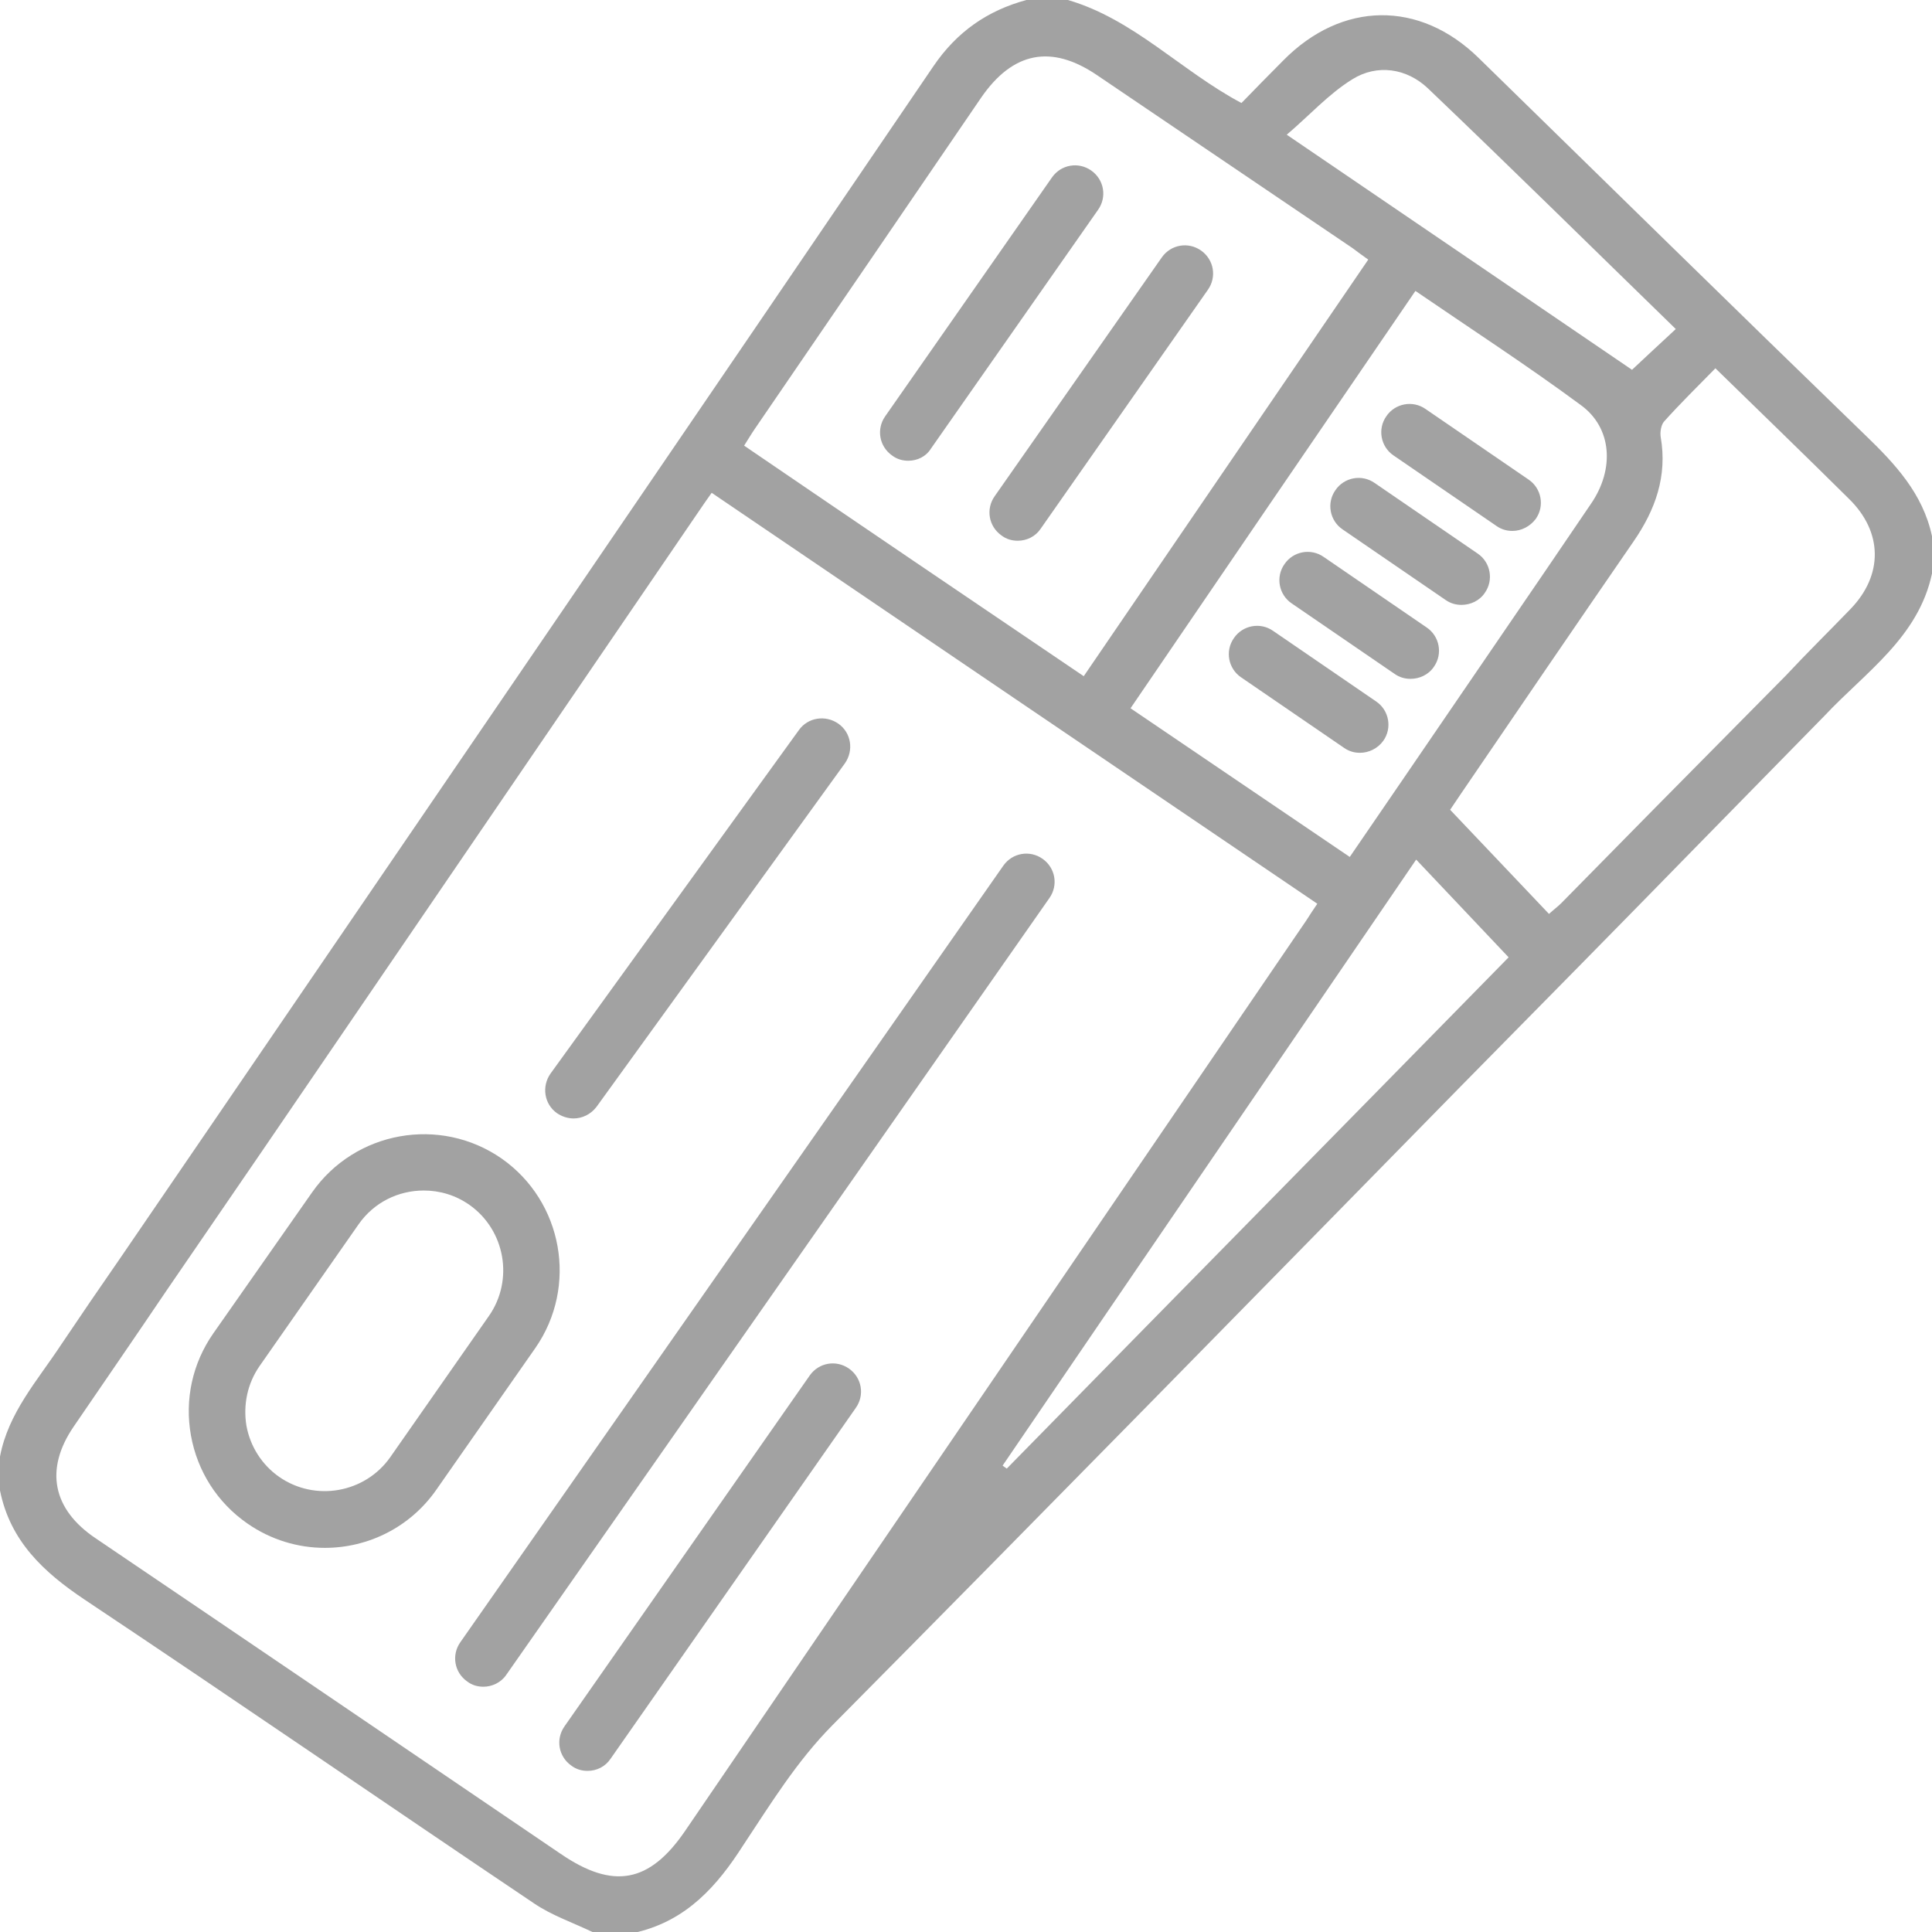 <?xml version="1.0" encoding="UTF-8"?> <!-- Generator: Adobe Illustrator 23.0.1, SVG Export Plug-In . SVG Version: 6.00 Build 0) --> <svg xmlns="http://www.w3.org/2000/svg" xmlns:xlink="http://www.w3.org/1999/xlink" id="Слой_1" x="0px" y="0px" viewBox="0 0 512 512" style="enable-background:new 0 0 512 512;" xml:space="preserve"> <style type="text/css"> .st0{fill:#A2A2A2;} .st1{display:none;fill:#A2A2A2;} </style> <path class="st0" d="M449.4,224.5c-20.6,21.1-41.3,42.1-62,63.1c-55.5,56.6-111,113.3-166.8,169.6c-9.5,9.6-16.4,20.9-23.7,31.9 C190,499.9,182,508.8,169,512c-4,0-8,0-12,0c-5.2-2.5-10.8-4.4-15.5-7.6c-39.7-26.7-79.2-53.9-119.1-80.5 C11.5,416.6,2.7,408.4,0,395c0-3,0-6,0-9c2.2-11.6,9.9-20.1,16.1-29.5c5.1-7.6,10.3-15.2,15.5-22.7l25.5-37.3 c63.5-93,127-185.9,190.3-279C253.6,8.4,261.7,2.8,272,0c3.7,0,7.3,0,11,0c17.5,5.1,30,18.8,46,27.3c3.6-3.7,7.3-7.5,11.1-11.3 c15.5-15.7,36.1-16,51.8-0.6C426,48.7,460,82.1,494.2,115.2c8,7.7,15.4,15.6,17.8,26.9c0,3.2,0,6.6,0,9.9 c-3.6,16.9-17.6,26.1-28.4,37.6L449.4,224.5z M473.3,179c5.6-6,11.4-11.7,17.1-17.6c8.7-9,8.6-20.4-0.4-29.2 c-11.6-11.5-23.3-22.8-35.4-34.6c-4.7,4.8-9.3,9.3-13.6,14.1c-0.8,0.9-1.1,2.8-0.9,4.1c1.8,10.4-1.4,19.3-7.2,27.7 c-15.3,22.2-30.5,44.5-45.7,66.8c-1.1,1.6-2.2,3.3-2.9,4.3c8.8,9.3,17.4,18.3,26.2,27.6c1.3-1.2,2.3-1.9,3.2-2.8 c8.3-8.4,16.6-16.9,24.9-25.3L473.3,179z M44,342.2c-8.1,12-16.3,23.9-24.5,35.9c-7.7,11.3-5.6,21.9,5.9,29.6 c41.1,27.8,82.1,55.7,123.2,83.6c13.9,9.5,23.5,7.7,32.9-6c54.9-80.5,109.8-160.9,164.7-241.4c0.9-1.4,1.8-2.8,2.9-4.4 c-53.5-36.3-106.8-72.4-160.5-108.9c-1.2,1.7-2.2,3.1-3.2,4.6c-38.5,56.4-77,112.8-115.5,169.2L44,342.2z M287.2,179.2 c25.3-37,50.3-73.7,75.4-110.4c-1.7-1.2-2.9-2.1-4.1-3c-22.6-15.3-45.2-30.6-67.8-45.9c-12.1-8.2-22.3-6.2-30.7,6 c-20,29.3-40,58.6-60,87.8c-0.9,1.3-1.7,2.7-2.8,4.4C227.1,138.5,256.9,158.7,287.2,179.2z M375.1,77.1 c-25.3,37-50.3,73.6-75.5,110.6c19.5,13.2,38.6,26.2,58.1,39.4c4.7-6.9,9.3-13.6,13.9-20.3c16.7-24.5,33.5-48.9,50.1-73.4 c6.2-9.1,5.5-20-2.7-26C404.8,96.9,390,87.3,375.1,77.1z M375.3,227.8c-36.9,54.1-73.3,107.3-109.6,160.6c0.4,0.3,0.7,0.5,1.1,0.8 c44.5-45.4,89.1-90.7,133-135.5C391.6,245,383.7,236.7,375.3,227.8z M444.1,87.2c-22.3-21.7-43.8-42.9-65.7-63.8 c-5.6-5.3-13.4-6.5-20-2.4c-6.3,3.9-11.4,9.6-17.4,14.7c31.4,21.4,61.6,41.9,91.5,62.3C436,94.7,439.8,91.2,444.1,87.2z"></path> <path class="st1" d="M267,233.5c-1.5,3-2.2,4.9-3.3,6.5c-43,63.1-86.1,126.2-129.2,189.3c-3.4,5-7.5,6.2-11.4,3.6 c-4-2.6-4.4-7.1-0.9-12.2c43-63,86-125.9,128.9-188.9c2.2-3.2,4.9-6.2,8.9-4.4C262.8,228.7,264.8,231.5,267,233.5z"></path> <path class="st1" d="M141.4,340.1c-2.3,5.6-3.8,11.7-6.9,16.7c-6.7,10.9-14.2,21.3-21.6,31.8c-8.1,11.6-19.4,15.8-32.2,12.3 c-13.1-3.5-23.8-14.7-24.2-27.4c-0.2-5.8,1.4-12.5,4.4-17.5c7.3-12.3,15.6-24,24-35.6c8-11.1,22-15,34.8-10.6 c12.5,4.4,20.6,16,20.5,29.6C140.5,339.7,141,339.9,141.4,340.1z M86.9,387.1c7,0.1,11-2.9,14-7.4c7-10.3,14.1-20.6,21.1-30.9 c5.6-8.3,4-16.8-3.9-22.2c-7.8-5.3-16.7-3.7-22.2,4.2c-7.2,10.4-14.3,20.8-21.4,31.3c-3.4,5-4.5,10.4-1.4,15.9 C76.4,383.7,81.5,386.8,86.9,387.1z"></path> <path class="st1" d="M168.6,304.2c-6.9,0.1-10.7-5.3-8.9-10.1c0.5-1.2,1.3-2.3,2-3.4c18.6-27.2,37.1-54.4,55.7-81.6 c2.3-3.4,4.8-6.1,9.4-4.5c5.1,1.7,6.9,6.6,4.1,11.2c-2.1,3.4-4.5,6.6-6.7,9.9c-16.6,24.3-33.1,48.7-49.9,72.9 C172.6,301.2,169.9,303,168.6,304.2z"></path> <g> <path class="st0" d="M86.1,410.2c-7.1,0-14.3-2.1-20.6-6.5c-7.9-5.5-13.2-13.8-14.9-23.3c-1.7-9.5,0.4-19.1,5.9-27L82.7,316 c11.4-16.3,33.9-20.3,50.2-9c16.3,11.4,20.3,33.9,9,50.2l-6.2-4.3l6.2,4.3l-26.2,37.5C108.7,404.8,97.5,410.2,86.1,410.2z M112.3,315.5c-6.7,0-13.2,3.1-17.3,9l-26.2,37.5c-3.2,4.6-4.4,10.2-3.5,15.8c1,5.5,4.1,10.4,8.7,13.6c9.5,6.6,22.7,4.3,29.4-5.2 l26.2-37.5c6.6-9.5,4.3-22.7-5.2-29.4C120.7,316.7,116.5,315.5,112.3,315.5z"></path> </g> <g> <path class="st0" d="M152,296.4c-1.5,0-3.1-0.5-4.4-1.4c-3.4-2.4-4.1-7.1-1.7-10.5l65.8-91c2.4-3.4,7.1-4.1,10.5-1.7 c3.4,2.4,4.1,7.1,1.7,10.5l-65.8,91C156.6,295.3,154.3,296.4,152,296.4z"></path> </g> <g> <path class="st0" d="M128.1,447c-1.5,0-3-0.4-4.3-1.4c-3.4-2.4-4.2-7-1.8-10.4l143.9-205.8c2.4-3.4,7-4.2,10.4-1.8 c3.4,2.4,4.2,7,1.8,10.4L134.2,443.8C132.8,445.9,130.4,447,128.1,447z"></path> </g> <g> <path class="st0" d="M155.7,469.3c-1.5,0-3-0.4-4.3-1.4c-3.4-2.4-4.2-7-1.8-10.4l65-93c2.4-3.4,7-4.2,10.4-1.8 c3.4,2.4,4.2,7,1.8,10.4l-65,93C160.4,468.2,158.1,469.3,155.7,469.3z"></path> </g> <g> <path class="st0" d="M269.7,143.3c-1.5,0-3-0.4-4.3-1.4c-3.4-2.4-4.2-7-1.8-10.4l44.3-63.3c2.4-3.4,7-4.2,10.4-1.8 c3.4,2.4,4.2,7,1.8,10.4l-44.3,63.3C274.4,142.2,272.1,143.3,269.7,143.3z"></path> </g> <g> <path class="st0" d="M240.7,122.1c-1.5,0-3-0.4-4.3-1.4c-3.4-2.4-4.2-7-1.8-10.4L278.8,47c2.4-3.4,7-4.2,10.4-1.8 c3.4,2.4,4.2,7,1.8,10.4l-44.3,63.3C245.4,121,243.1,122.1,240.7,122.1z"></path> </g> <path d="M220.7,368.8"></path> <g> <g> <path class="st0" d="M360.4,199.5c-1.5,0-2.9-0.4-4.2-1.3l-27.3-18.7c-3.4-2.3-4.3-7-1.9-10.4c2.3-3.4,7-4.3,10.4-1.9l27.3,18.7 c3.4,2.3,4.3,7,1.9,10.4C365.1,198.4,362.7,199.5,360.4,199.5z"></path> </g> <g> <path class="st0" d="M373.8,179.9c-1.5,0-2.9-0.4-4.2-1.3l-27.3-18.7c-3.4-2.3-4.3-7-1.9-10.4c2.3-3.4,7-4.3,10.4-1.9l27.3,18.7 c3.4,2.3,4.3,7,1.9,10.4C378.6,178.8,376.2,179.9,373.8,179.9z"></path> </g> <g> <path class="st0" d="M387.3,160.3c-1.5,0-2.9-0.4-4.2-1.3l-27.3-18.7c-3.4-2.3-4.3-7-1.9-10.4c2.3-3.4,7-4.3,10.4-1.9l27.3,18.7 c3.4,2.3,4.3,7,1.9,10.4C392.1,159.2,389.7,160.3,387.3,160.3z"></path> </g> <g> <path class="st0" d="M400.8,140.7c-1.5,0-2.9-0.4-4.2-1.3l-27.3-18.7c-3.4-2.3-4.3-7-1.9-10.4c2.3-3.4,7-4.3,10.4-1.9l27.3,18.7 c3.4,2.3,4.3,7,1.9,10.4C405.5,139.5,403.2,140.7,400.8,140.7z"></path> </g> </g> </svg> 